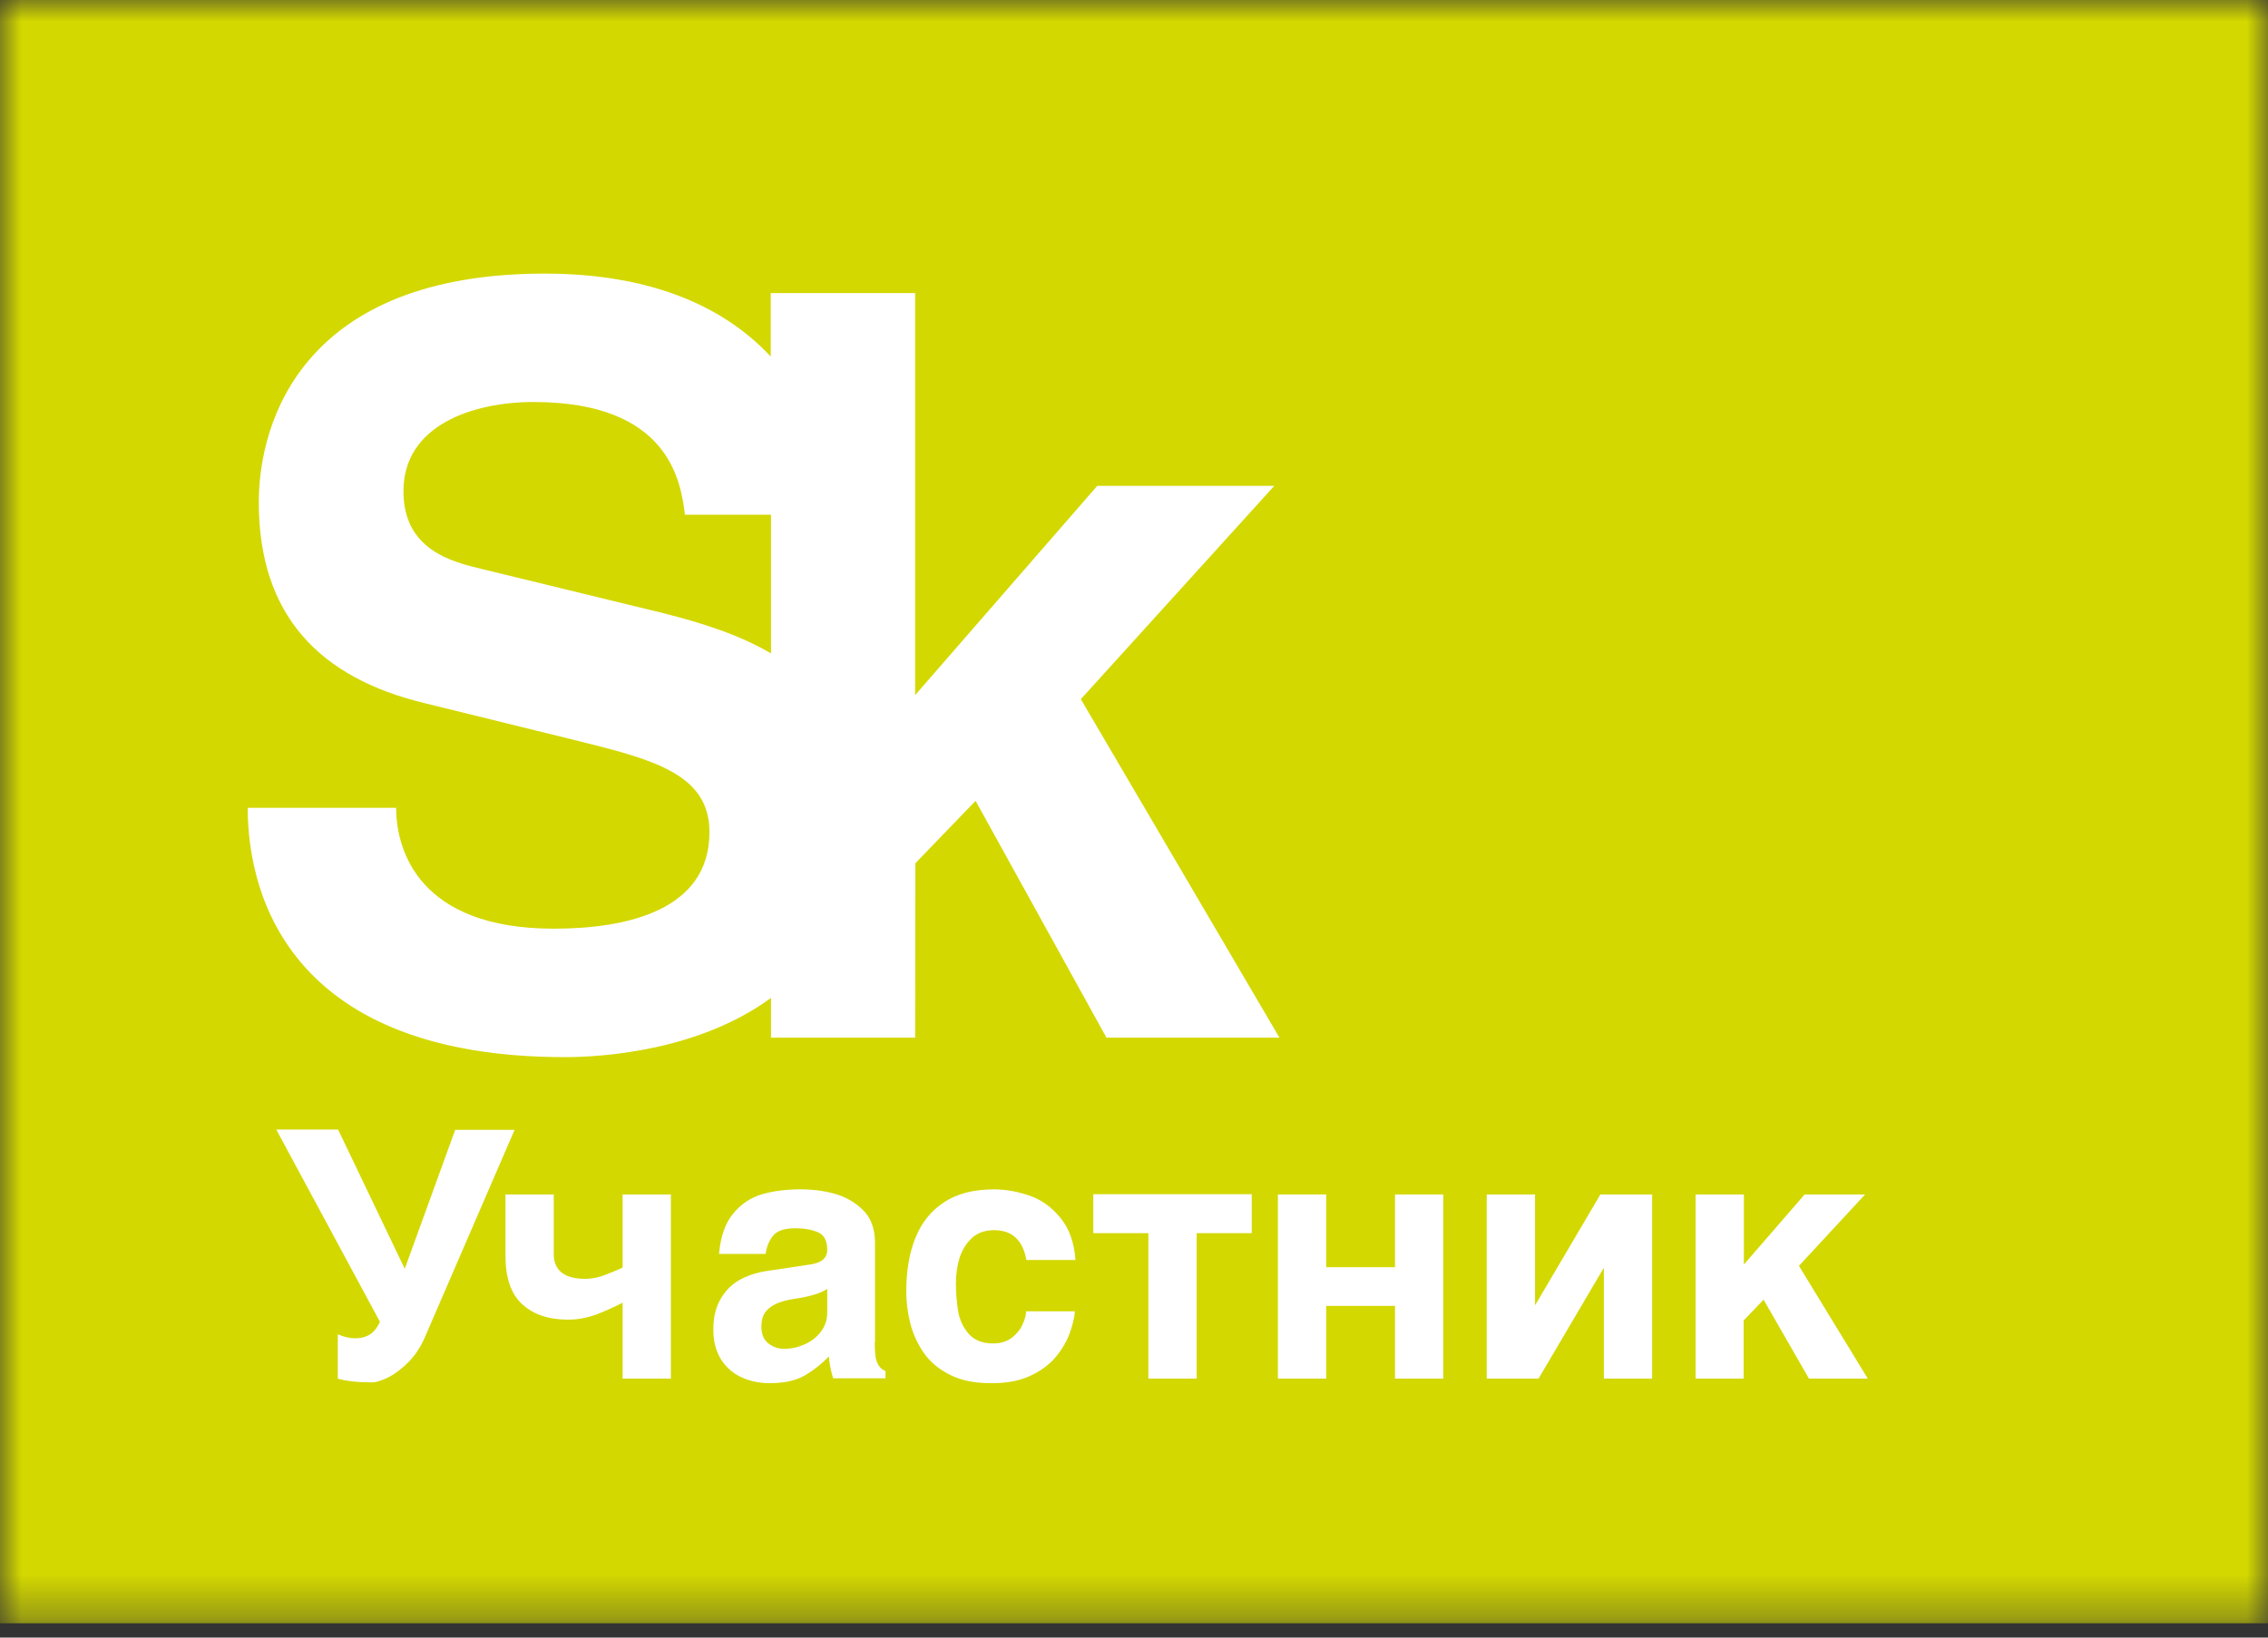 <svg width="54" height="39" viewBox="0 0 54 39" fill="none" xmlns="http://www.w3.org/2000/svg">
<rect x="0" y="0" width="54" height="39" fill="#333333" stroke="none"/>
<g clip-path="url(#clip0_1243_10542)">
<mask id="mask0_1243_10542" style="mask-type:luminance" maskUnits="userSpaceOnUse" x="0" y="0" width="54" height="39">
<path d="M54 0H0V38.659H54V0Z" fill="white"/>
</mask>
<g mask="url(#mask0_1243_10542)">
<path d="M54 0H0V38.659H54V0Z" fill="#D3D800"/>
<path d="M13.455 25.176C14.38 25.176 16.655 25.015 18.358 23.765V24.712H21.789L21.795 20.559L23.228 19.072L26.344 24.712H30.463L25.734 16.651L30.341 11.57H26.126L21.789 16.554V6.979H18.351V8.492C17.304 7.366 15.607 6.516 12.966 6.516C7.241 6.516 6.162 10.005 6.162 11.963C6.162 14.648 7.601 16.142 10.114 16.747L13.673 17.623C15.55 18.086 16.892 18.428 16.892 19.818C16.892 21.673 14.939 22.117 13.185 22.117C9.966 22.117 9.432 20.237 9.432 19.239H5.898C5.898 21.441 7.016 25.176 13.455 25.176ZM15.794 14.603L11.482 13.553C10.75 13.38 9.606 13.09 9.606 11.699C9.606 10.108 11.289 9.574 12.703 9.574C15.922 9.574 16.211 11.454 16.308 12.259H18.358V15.562C17.606 15.118 16.713 14.835 15.794 14.603Z" fill="white"/>
<path d="M8.859 32.922C8.506 32.922 8.236 32.89 8.043 32.832V31.776C8.184 31.84 8.326 31.872 8.461 31.872C8.718 31.872 8.904 31.763 9.02 31.531L9.046 31.479L6.578 26.901H8.05L9.637 30.217L10.838 26.908H12.252L10.119 31.84C10.022 32.072 9.887 32.271 9.733 32.432C9.572 32.593 9.412 32.716 9.251 32.799C9.091 32.877 8.962 32.922 8.859 32.922Z" fill="white"/>
<path d="M15.974 32.832H14.824V31.023C14.708 31.087 14.528 31.171 14.278 31.274C14.027 31.377 13.776 31.428 13.526 31.428C13.063 31.428 12.703 31.306 12.434 31.061C12.164 30.817 12.035 30.43 12.035 29.896V28.447H13.185V29.864C13.185 30.257 13.436 30.456 13.937 30.456C14.091 30.456 14.258 30.424 14.432 30.353C14.612 30.282 14.74 30.231 14.824 30.186V28.447H15.974V32.832Z" fill="white"/>
<path d="M20.827 31.969C20.827 32.207 20.846 32.374 20.891 32.464C20.936 32.561 21 32.619 21.084 32.651V32.825H19.837C19.786 32.658 19.747 32.484 19.735 32.303C19.548 32.497 19.349 32.651 19.143 32.767C18.938 32.883 18.661 32.941 18.314 32.941C18.083 32.941 17.865 32.896 17.666 32.806C17.46 32.715 17.299 32.574 17.171 32.381C17.049 32.188 16.984 31.949 16.984 31.666C16.984 31.389 17.036 31.151 17.145 30.958C17.254 30.758 17.402 30.604 17.588 30.494C17.775 30.385 18 30.307 18.257 30.269L19.291 30.114C19.561 30.076 19.696 29.96 19.696 29.767C19.696 29.554 19.625 29.412 19.477 29.348C19.33 29.284 19.15 29.251 18.938 29.251C18.681 29.251 18.507 29.309 18.411 29.425C18.314 29.541 18.25 29.689 18.231 29.863H17.119C17.158 29.438 17.273 29.116 17.466 28.891C17.653 28.666 17.884 28.517 18.147 28.44C18.417 28.363 18.726 28.324 19.079 28.324C19.336 28.324 19.599 28.356 19.863 28.427C20.126 28.498 20.351 28.627 20.544 28.814C20.737 29 20.833 29.264 20.833 29.593V31.969H20.827ZM19.696 30.694C19.567 30.79 19.31 30.874 18.912 30.932C18.745 30.958 18.61 30.996 18.501 31.041C18.392 31.087 18.302 31.151 18.231 31.235C18.167 31.318 18.128 31.441 18.128 31.595C18.128 31.775 18.186 31.911 18.295 31.994C18.404 32.078 18.526 32.123 18.668 32.123C18.841 32.123 19.008 32.084 19.163 32.014C19.323 31.943 19.452 31.84 19.548 31.711C19.645 31.582 19.696 31.428 19.696 31.254V30.694Z" fill="white"/>
<path d="M25.594 31.229C25.581 31.377 25.543 31.538 25.478 31.725C25.414 31.912 25.311 32.098 25.163 32.285C25.016 32.472 24.81 32.633 24.553 32.755C24.29 32.884 23.975 32.942 23.602 32.942C23.21 32.942 22.883 32.877 22.619 32.742C22.349 32.607 22.144 32.433 21.996 32.221C21.848 32.008 21.739 31.77 21.674 31.519C21.61 31.268 21.578 31.01 21.578 30.753C21.578 30.27 21.649 29.838 21.797 29.478C21.944 29.111 22.176 28.828 22.484 28.628C22.799 28.422 23.191 28.325 23.673 28.325C23.949 28.325 24.225 28.377 24.508 28.473C24.791 28.57 25.035 28.744 25.241 28.995C25.453 29.246 25.575 29.581 25.607 30.006H24.437C24.354 29.536 24.097 29.297 23.673 29.297C23.448 29.297 23.268 29.362 23.133 29.491C22.998 29.619 22.902 29.78 22.844 29.967C22.786 30.16 22.76 30.36 22.76 30.566C22.76 30.804 22.78 31.023 22.812 31.223C22.844 31.422 22.927 31.603 23.056 31.757C23.191 31.912 23.384 31.995 23.647 31.995C23.821 31.995 23.968 31.95 24.09 31.86C24.206 31.77 24.296 31.661 24.348 31.538C24.405 31.416 24.431 31.313 24.431 31.229H25.594Z" fill="white"/>
<path d="M27.342 32.832V29.368H26.031V28.44H29.803V29.368H28.492V32.832H27.342Z" fill="white"/>
<path d="M34.365 32.832H33.214V31.1H31.576V32.832H30.426V28.447H31.576V30.179H33.214V28.447H34.365V32.832Z" fill="white"/>
<path d="M39.337 32.832H38.187V30.192L36.632 32.832H35.398V28.447H36.549V31.087L38.104 28.447H39.337V32.832Z" fill="white"/>
<path d="M41.521 32.832H40.371V28.447H41.521V30.115L42.967 28.447H44.406L42.832 30.147L44.471 32.832H43.07L41.99 30.952L41.515 31.448V32.832H41.521Z" fill="white"/>
</g>
</g>
<defs>
<clipPath id="clip0_1243_10542">
<rect width="54" height="39" fill="white"/>
</clipPath>
</defs>
</svg>

